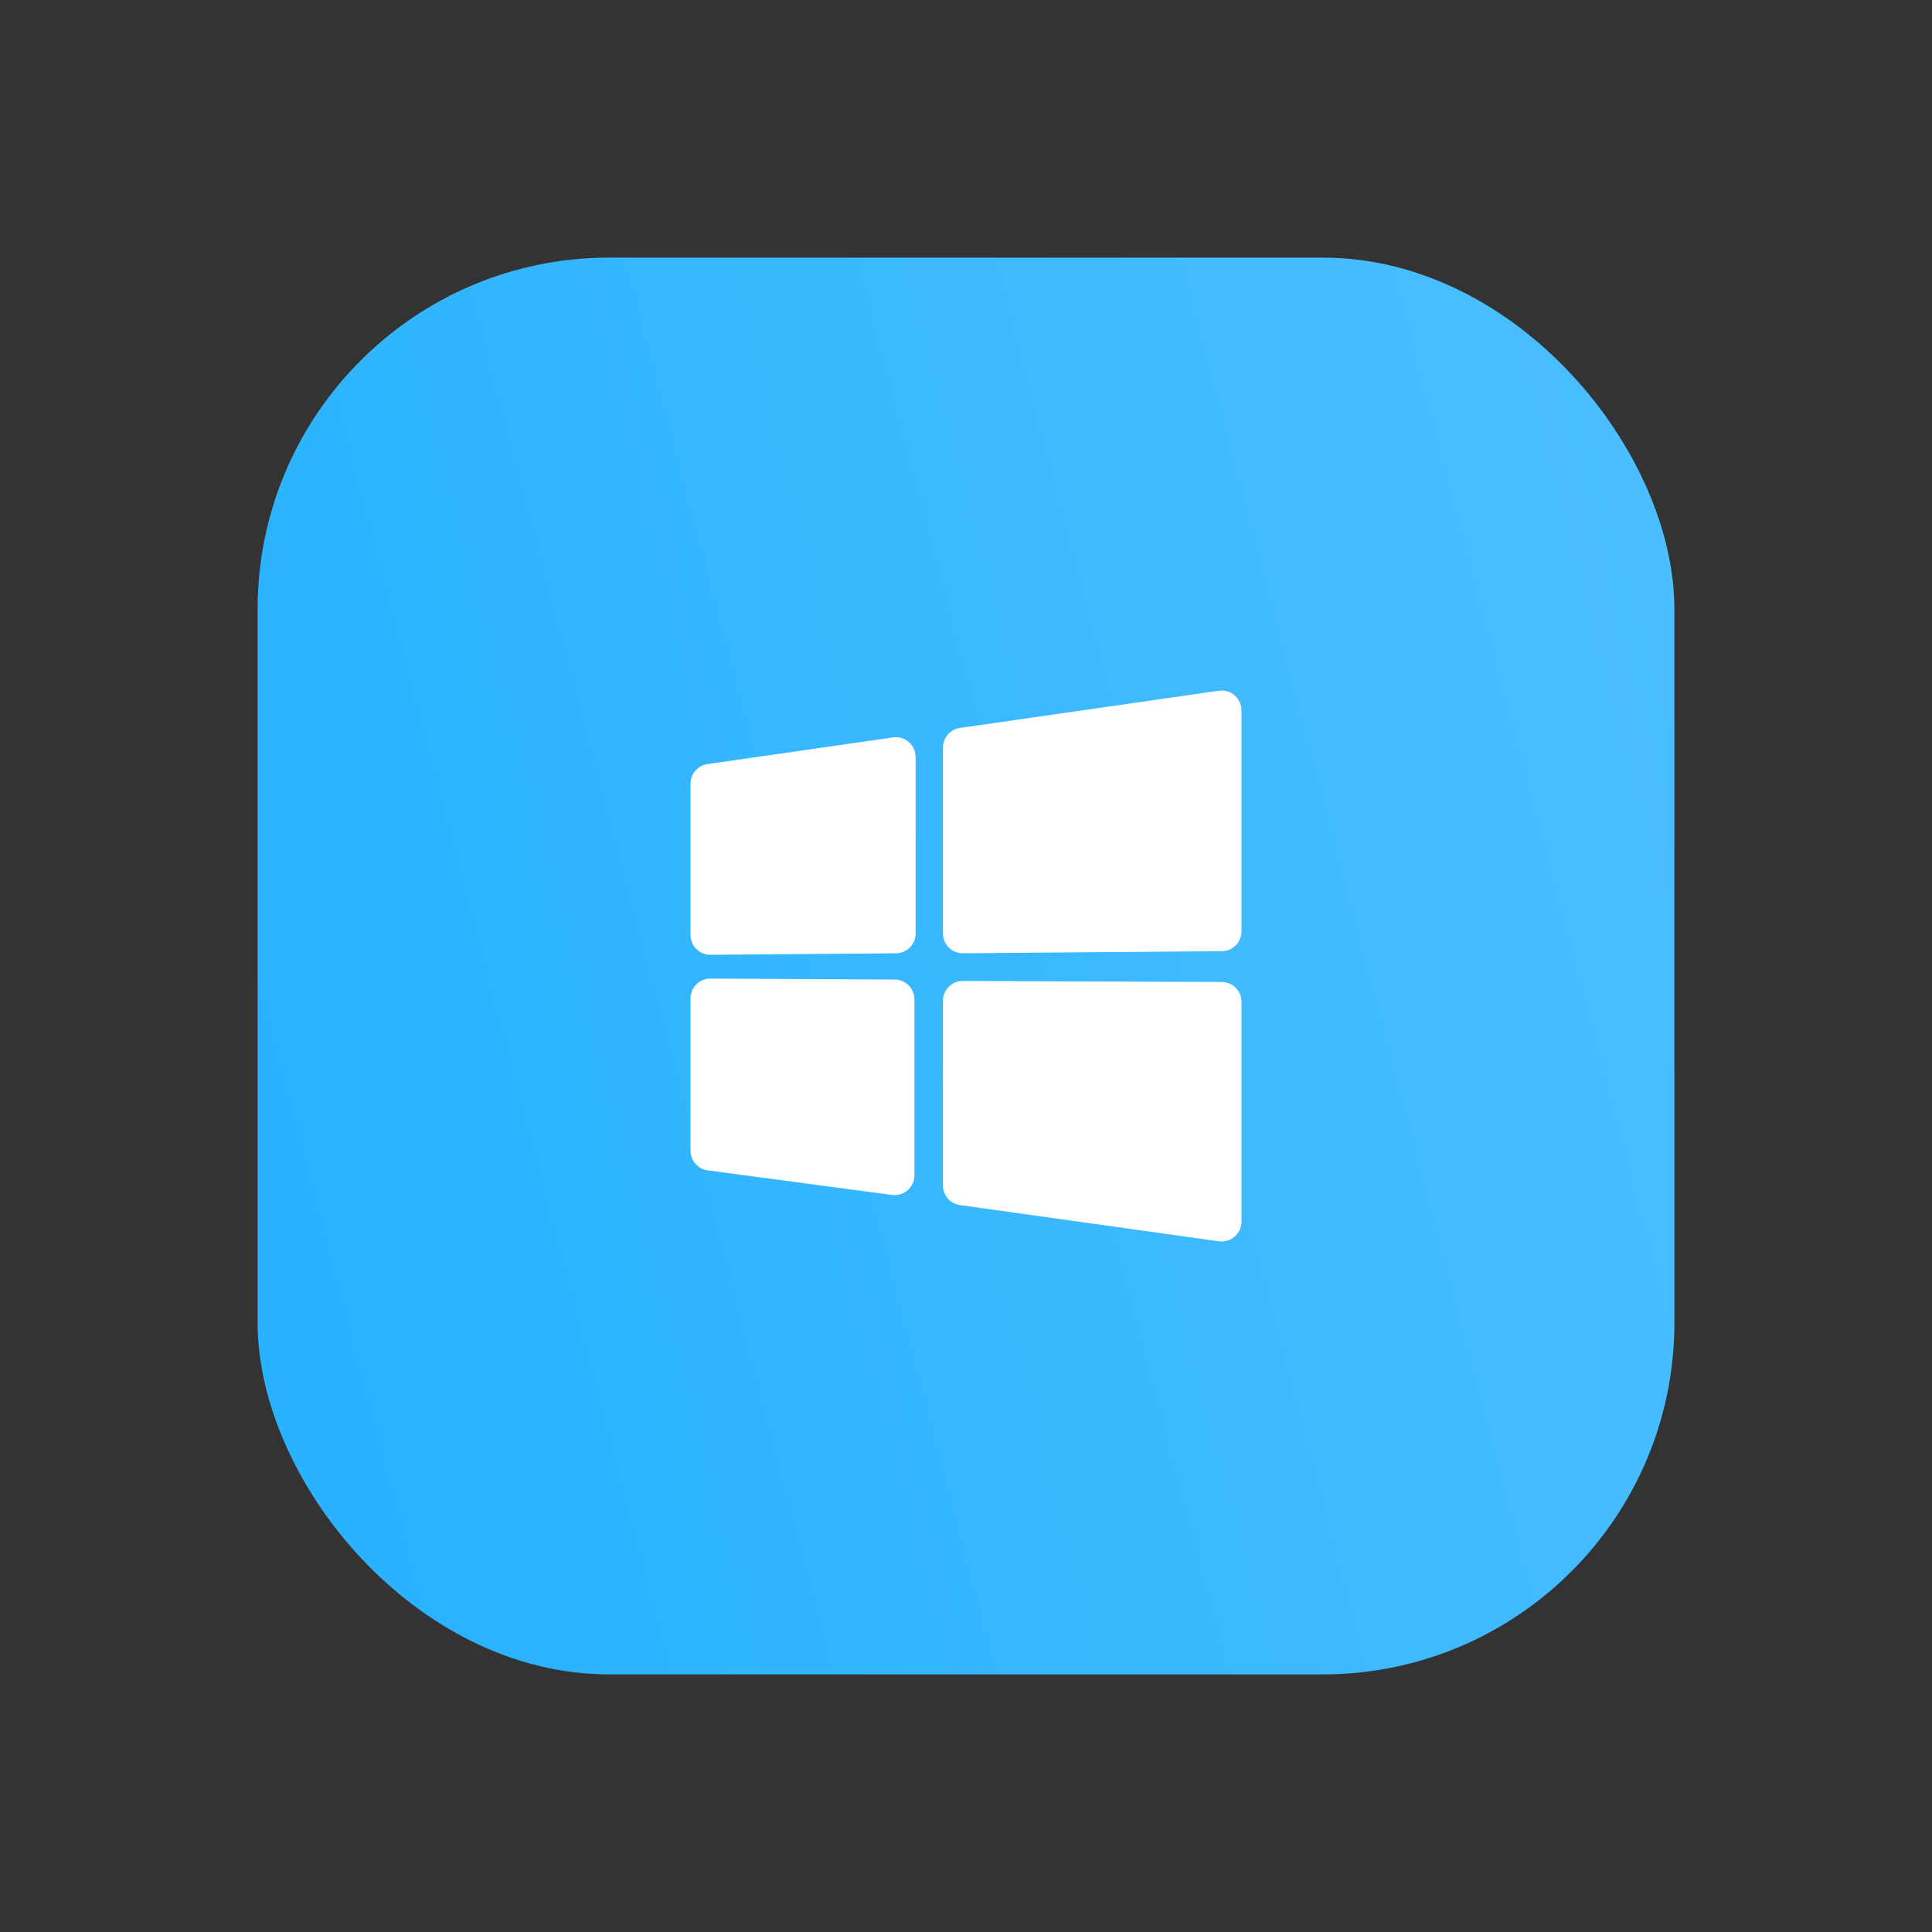 <svg width="60" height="60" viewBox="0 0 60 60" fill="none" xmlns="http://www.w3.org/2000/svg">
<rect x="0" y="0" width="60" height="60" fill="#333333" stroke="none"/>
<rect x="8" y="8" width="44" height="44" rx="10.92" fill="url(#paint0_linear_1552_53671)"/>
<path d="M38.556 22.063V28.922C38.556 29.262 38.283 29.538 37.946 29.54L29.902 29.605C29.561 29.607 29.283 29.33 29.283 28.986V23.22C29.283 22.912 29.508 22.651 29.81 22.607L37.854 21.451C38.224 21.397 38.556 21.687 38.556 22.063ZM28.436 23.513V28.987C28.436 29.327 28.164 29.603 27.826 29.606L22.064 29.652C21.723 29.655 21.445 29.377 21.445 29.033V24.342C21.445 24.034 21.669 23.773 21.972 23.729L27.735 22.901C28.105 22.847 28.436 23.137 28.436 23.513ZM38.556 31.115V37.937C38.556 38.312 38.226 38.601 37.856 38.55L29.813 37.425C29.509 37.383 29.283 37.121 29.283 36.812V31.083C29.283 30.74 29.559 30.463 29.9 30.464L37.943 30.496C38.282 30.497 38.556 30.774 38.556 31.115ZM28.399 31.04V36.497C28.399 36.871 28.072 37.159 27.704 37.11L21.979 36.348C21.673 36.307 21.445 36.045 21.445 35.734V31.009C21.445 30.666 21.722 30.389 22.062 30.391L27.788 30.421C28.126 30.423 28.399 30.7 28.399 31.04Z" fill="white"/>
<defs>
<linearGradient id="paint0_linear_1552_53671" x1="57.417" y1="8" x2="3.752" y2="22.114" gradientUnits="userSpaceOnUse">
<stop stop-color="#50C0FF"/>
<stop offset="1" stop-color="#28B2FF"/>
</linearGradient>
</defs>
</svg>
